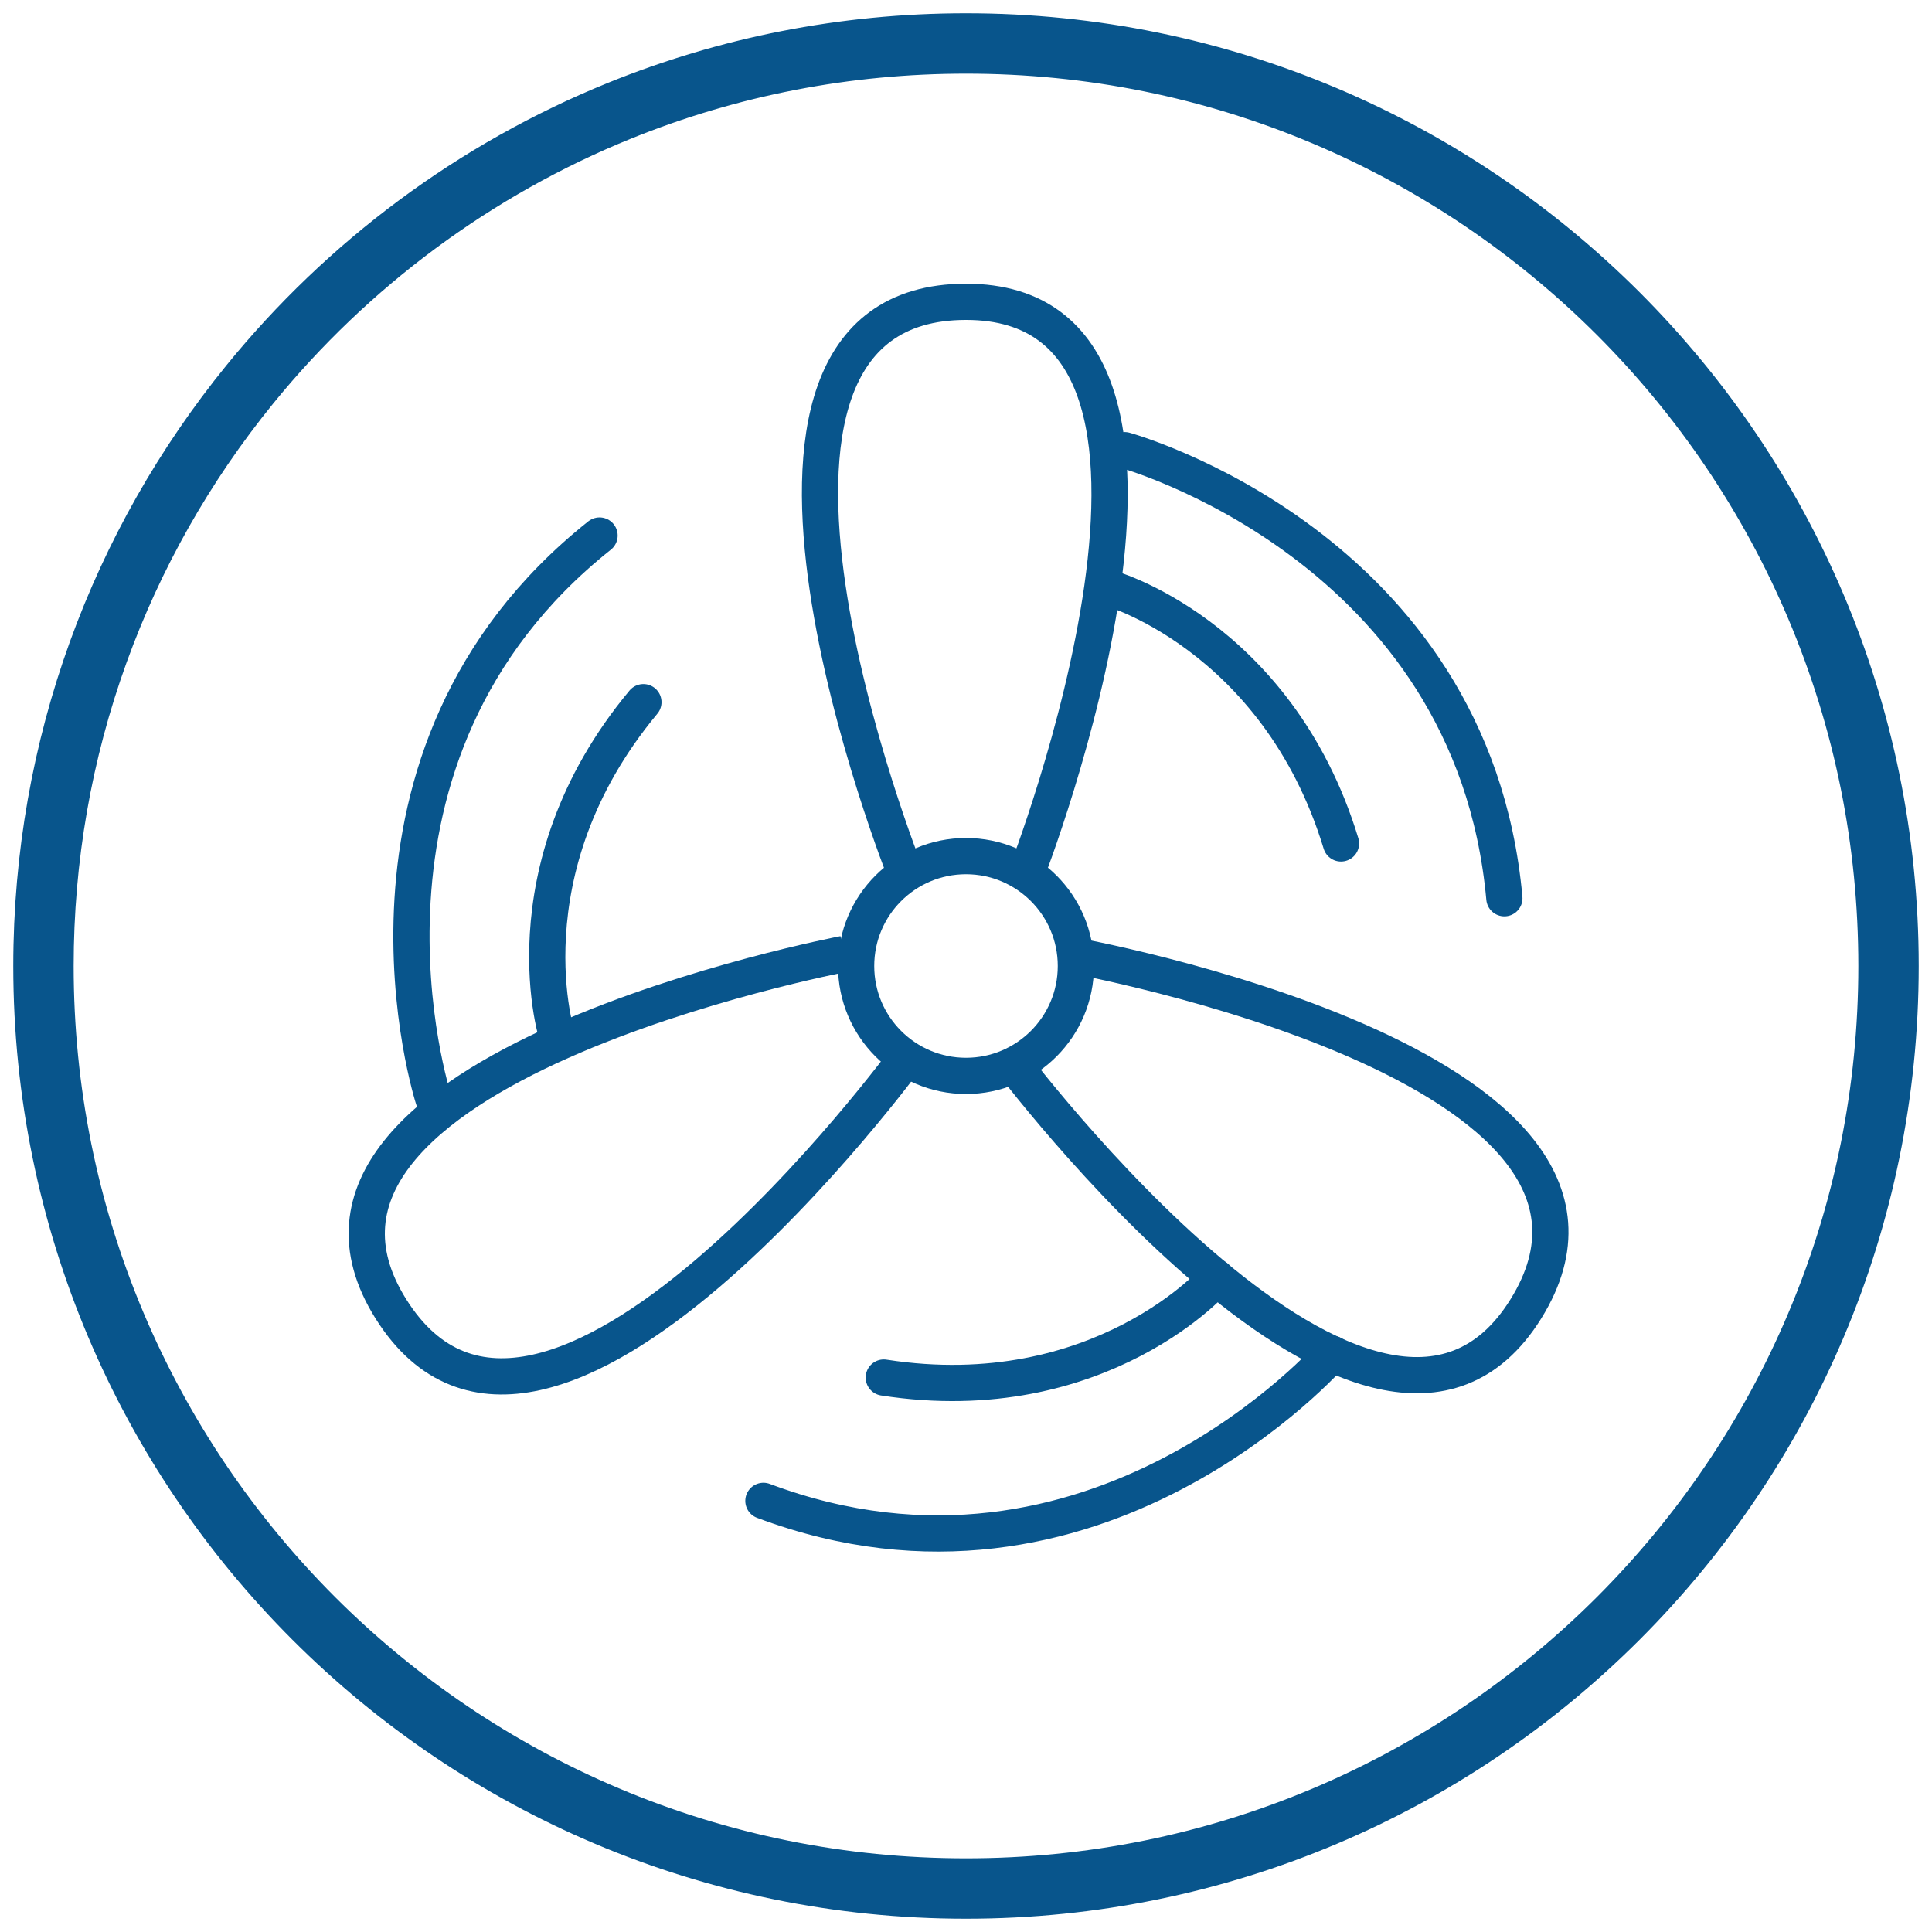 <?xml version="1.0" encoding="UTF-8"?>
<svg xmlns="http://www.w3.org/2000/svg" viewBox="0 0 1600 1600">
  <defs>
    <style>
      .cls-1, .cls-2 {
        fill: none;
        stroke: #08558c;
        stroke-miterlimit: 10;
        stroke-width: 30px;
      }

      .cls-2 {
        stroke-linecap: round;
      }

      .cls-3 {
        fill: #08558c;
      }
    </style>
  </defs>
  <g id="cricle">
    <path class="cls-3" d="M800,61c99.786,0,196.56,19.532,287.636,58.054,43.778,18.517,86.006,41.438,125.51,68.127,39.142,26.444,75.951,56.815,109.405,90.268,33.454,33.454,63.824,70.263,90.268,109.405,26.689,39.505,49.61,81.732,68.127,125.51,38.522,91.075,58.054,187.85,58.054,287.636s-19.532,196.56-58.054,287.636c-18.517,43.778-41.438,86.006-68.127,125.51-26.444,39.142-56.815,75.951-90.268,109.405-33.454,33.454-70.263,63.824-109.405,90.268-39.505,26.689-81.733,49.61-125.51,68.127-91.075,38.522-187.85,58.054-287.636,58.054s-196.56-19.532-287.636-58.054c-43.778-18.517-86.006-41.438-125.51-68.127-39.142-26.444-75.951-56.815-109.405-90.268-33.454-33.454-63.824-70.263-90.268-109.405-26.689-39.505-49.61-81.733-68.127-125.51-38.522-91.075-58.054-187.85-58.054-287.636,0-86.395,14.757-170.992,43.86-251.441,28.127-77.749,68.955-149.858,121.347-214.319,78.829-96.965,181.411-172.879,296.656-219.534,88.028-35.637,181.27-53.706,277.138-53.706m0-50c-104.64,0-204.53,20.37-295.9,57.36-124.52,50.41-233.24,131.69-316.69,234.34C77.11,438.41,11,611.49,11,800c0,435.75,353.25,789,789,789s789-353.25,789-789S1235.75,11,800,11h0Z"/>
  </g>
  <g id="booster_suction" data-name="booster suction">
    <circle class="cls-1" cx="800" cy="800" r="91"/>
    <path class="cls-1" d="M750.106,723.893s-189.106-473.893,49.894-473.936c234.416-.042,49.894,473.936,49.894,473.936"/>
    <path class="cls-1" d="M887.771,791.075s502.192,90.214,375.796,293.056c-123.972,198.952-428.584-208.375-428.584-208.375"/>
    <path class="cls-1" d="M751.792,874.602s-301.286,411.78-428.164,209.238c-124.444-198.657,375.205-293.813,375.205-293.813"/>
    <path class="cls-2" d="M358.935,910.034s-91.942-284.081,137.587-466.535"/>
    <path class="cls-2" d="M462.375,860.183c-.639,2.369-45.852-139.037,70.465-278.677"/>
    <path class="cls-2" d="M931.392,372.815s287.929,79.069,314.463,371.077"/>
    <path class="cls-2" d="M916.288,486.643c-1.63-1.835,141.388,37.985,194.272,211.86"/>
    <path class="cls-2" d="M1103.1,1121.034s-196.356,224.943-470.872,121.92"/>
    <path class="cls-2" d="M1007.152,1057.956c2.361-.67-95.663,110.825-275.241,82.879"/>
  </g>
</svg>
